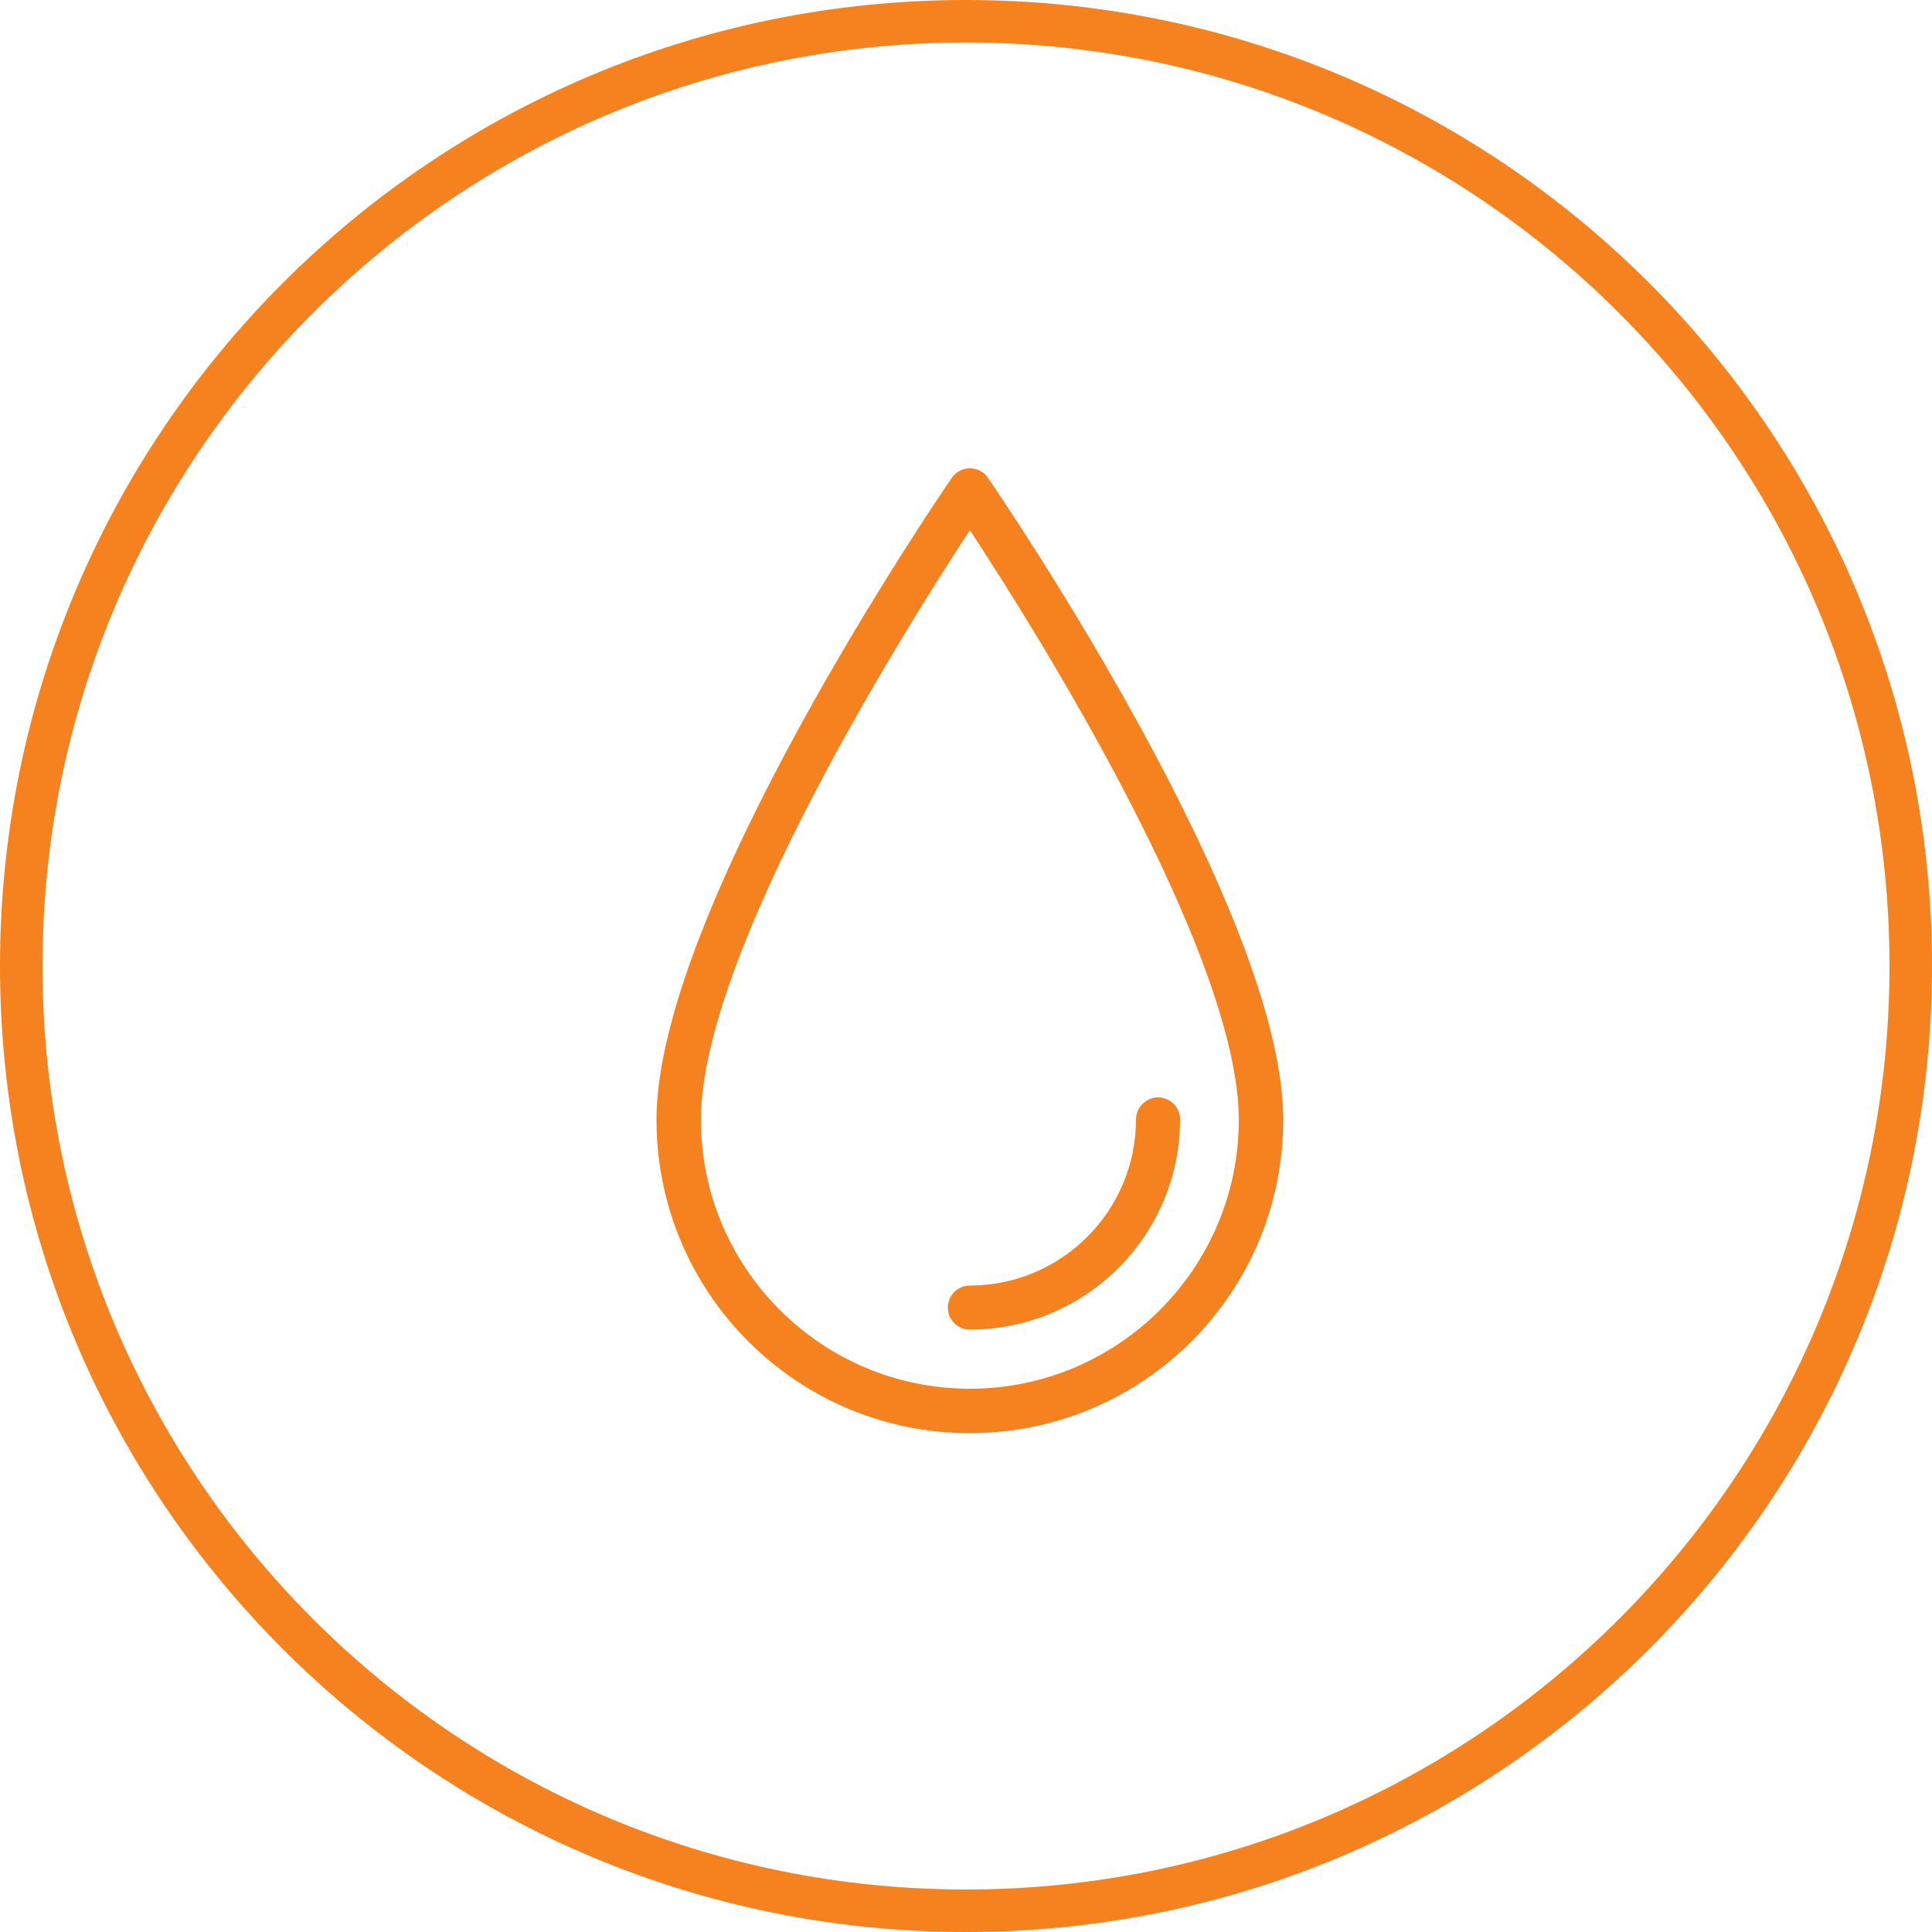 <?xml version="1.0" encoding="utf-8"?>
<!-- Generator: Adobe Illustrator 22.0.1, SVG Export Plug-In . SVG Version: 6.00 Build 0)  -->
<svg version="1.1" id="Layer_1" xmlns="http://www.w3.org/2000/svg" xmlns:xlink="http://www.w3.org/1999/xlink" x="0px" y="0px"
	 viewBox="0 0 500 500" style="enable-background:new 0 0 500 500;" xml:space="preserve">
<style type="text/css">
	.st0{fill:#f5821e;}
</style>
<title>water</title>
<g id="Layer_2-2">
	<g id="Layer_1-2-2">
		<path class="st0" d="M250,500c138.1,0,250-111.9,250-250S388.1,0,250,0S0,111.9,0,250S111.9,500,250,500z M250,11
			c132,0,239,107,239,239S382,489,250,489S11,382,11,250S118,11,250,11z"/>
	</g>
</g>
<path class="st0" d="M251,359.4c-38.4,0-69.6-31.2-69.6-69.6c0-43.2,53.3-127.7,69.6-152.6c16.4,24.9,69.6,109.4,69.6,152.6
	C320.6,328.2,289.4,359.4,251,359.4 M251,121.2c-1.9,0-3.6,0.9-4.7,2.5c-3.1,4.5-76.4,111.9-76.4,166.1c0,44.8,36.3,81.1,81.1,81.1
	s81.1-36.3,81.1-81.1c0-54.3-73.3-161.6-76.4-166.1C254.7,122.1,252.9,121.2,251,121.2"/>
<path class="st0" d="M245.3,338.4c0,3.2,2.6,5.7,5.7,5.7c30,0,54.4-24.4,54.4-54.4c0-3.2-2.6-5.7-5.7-5.7s-5.7,2.6-5.7,5.7l0,0
	c0,23.7-19.3,43-43,43C247.8,332.7,245.3,335.3,245.3,338.4C245.2,338.4,245.2,338.4,245.3,338.4"/>
</svg>
